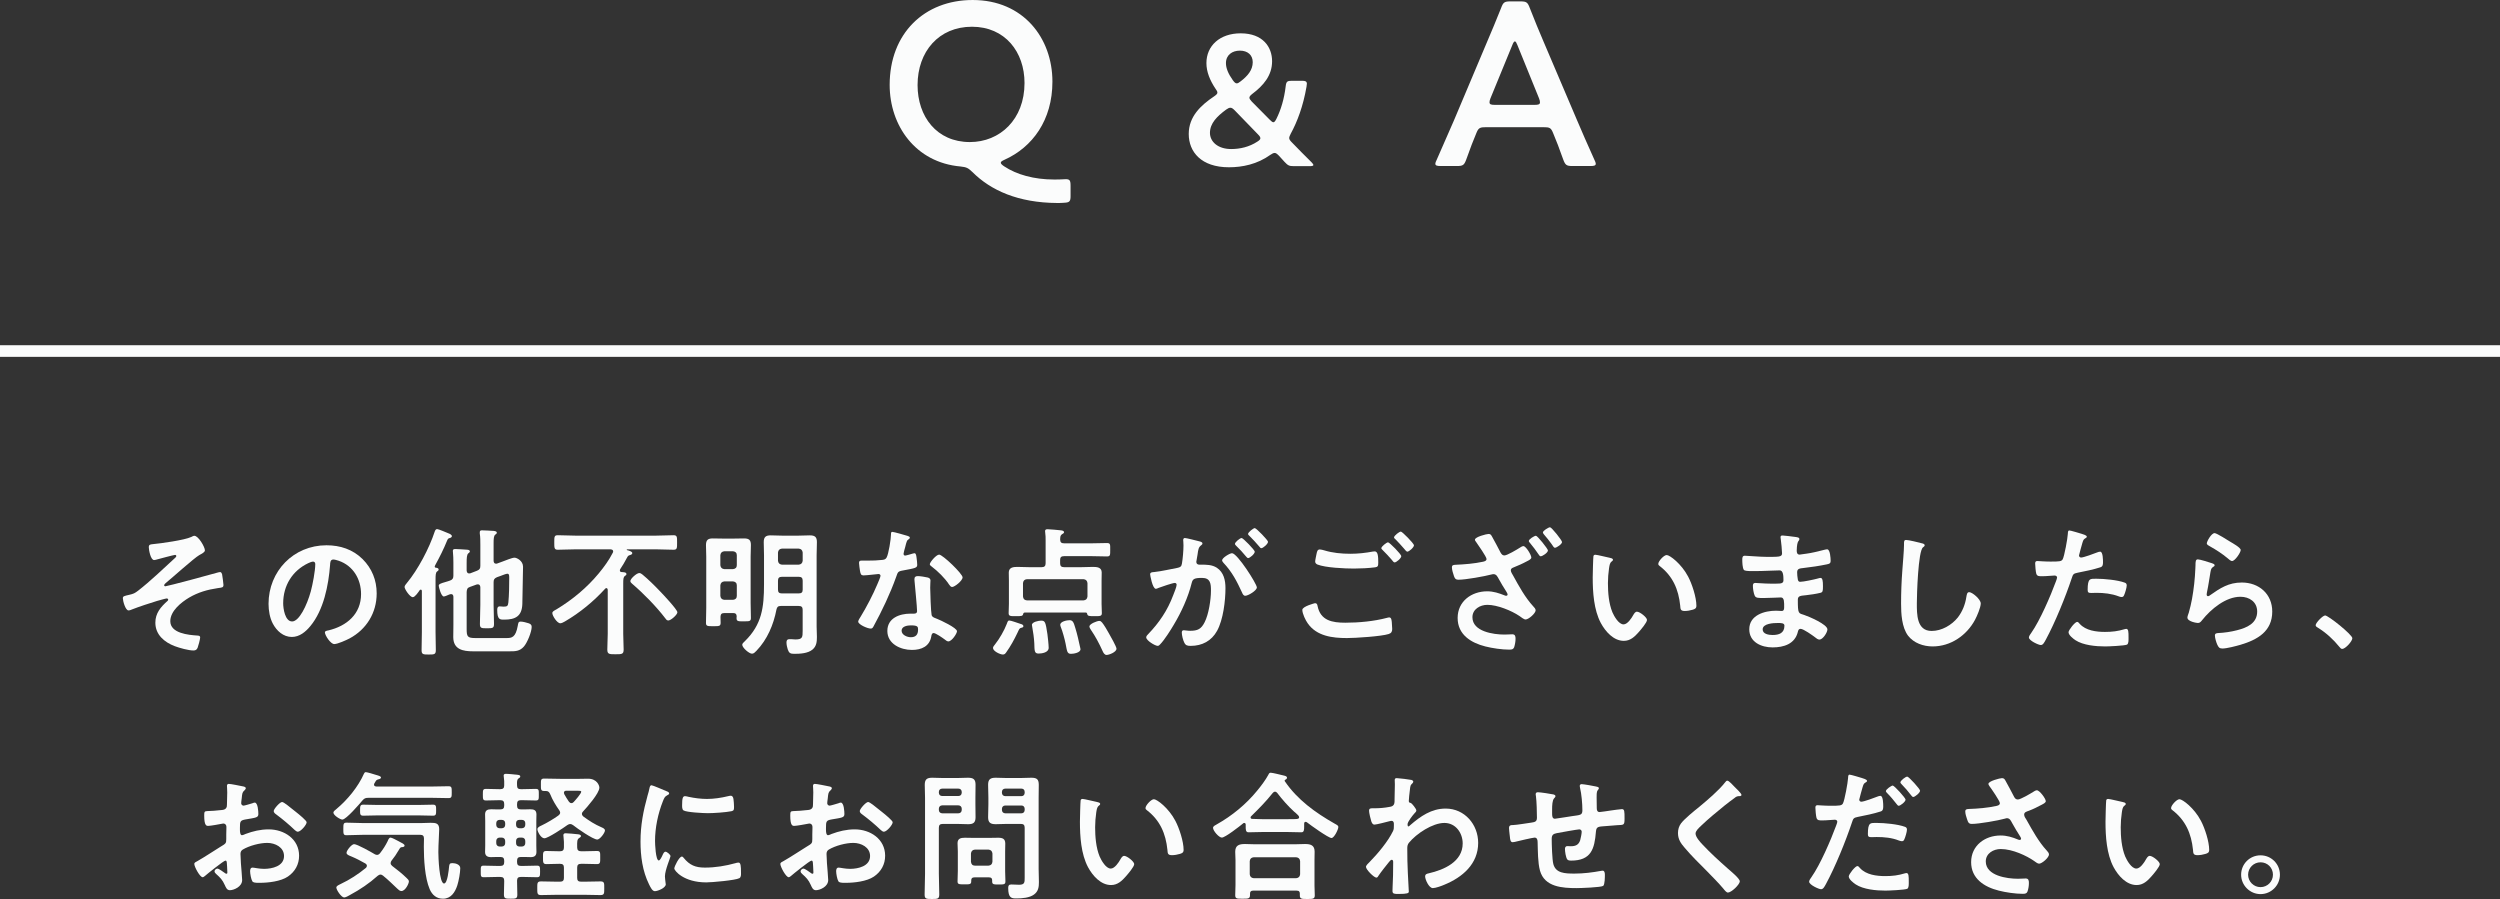 <?xml version="1.0" encoding="UTF-8"?><svg id="b" xmlns="http://www.w3.org/2000/svg" width="430" height="154.627" viewBox="0 0 430 154.627"><rect x="0" y="0" width="430" height="154.627" fill="#333333" stroke="none"/><defs><style>.d{fill:none;stroke:#fbfcfc;stroke-miterlimit:10;stroke-width:2px;}.e{fill:#fbfcfc;stroke-width:0px;}</style></defs><g id="c"><path class="e" d="m184.137,33.714c0,.919-.16,1.12-1.12,1.16-.399.04-.8.04-1.199.04-6.679-.04-11.398-2.16-14.558-5.319-.76-.72-1-.84-2.04-.959-7.759-.68-12.197-7.039-12.197-14.038,0-8.838,5.959-14.597,14.277-14.597,8.719,0,13.718,6.559,13.718,14.038,0,6.639-3.439,11.278-8.239,13.438-.439.2-.64.32-.64.52,0,.16.2.36.56.6,2.16,1.439,5.159,2.279,8.599,2.279.561,0,1.12,0,1.64-.04,1.04-.08,1.2.08,1.2,1.12v1.76Zm-26.315-19.077c0,5.399,3.279,9.798,8.998,9.798,5.159,0,9.398-3.879,9.398-10.158,0-5.359-3.359-9.678-9.038-9.678-5.719,0-9.358,4.279-9.358,10.038Z"/><path class="e" d="m222.542,28.579c-.832,0-1.024-.128-1.601-.736l-.96-1.056c-.319-.32-.512-.48-.735-.48-.192,0-.416.096-.736.32-2.271,1.632-4.831,2.144-7.136,2.144-4.768,0-6.911-2.656-6.911-5.728,0-3.008,2.08-4.928,4.352-6.463.384-.256.576-.448.576-.64s-.096-.384-.32-.672c-.96-1.44-1.567-2.912-1.567-4.416,0-2.976,2.304-5.12,5.888-5.12,3.84,0,5.407,2.368,5.407,4.8,0,2.464-1.504,4.192-3.424,5.632-.32.256-.479.448-.479.64,0,.16.128.352.384.64l3.136,3.167c.256.256.448.416.607.416.16,0,.32-.192.513-.576.768-1.536,1.344-3.424,1.6-5.6.096-.832.256-.96,1.088-.96h1.696c.607,0,.831.096.863.48,0,.128-.032.352-.063.544-.576,3.328-1.568,5.983-2.72,8.095-.16.32-.257.544-.257.736,0,.224.16.448.48.768,1.152,1.184,2.208,2.272,3.359,3.392.225.224.32.384.32.48,0,.128-.224.192-.608.192h-2.751Zm-10.911-10.047c-.225,0-.416.096-.736.32-1.568,1.152-2.784,2.368-2.784,4,0,1.504,1.344,2.784,3.648,2.784,1.504,0,3.104-.352,4.512-1.28.352-.224.512-.384.512-.576s-.128-.384-.384-.64l-4.032-4.16c-.32-.32-.512-.448-.735-.448Zm1.632-9.823c-1.312,0-2.4.736-2.4,2.144,0,.864.384,1.824,1.184,2.944.257.352.448.544.673.544.191,0,.384-.128.672-.352,1.216-.928,2.079-1.952,2.079-3.296,0-1.216-.863-1.984-2.207-1.984Z"/><path class="e" d="m255.636,21.876c-1.039,0-1.319.08-1.68.96-.56,1.32-1.079,2.68-1.76,4.599-.359.96-.56,1.12-1.6,1.12h-2.799c-.641,0-.92-.08-.92-.4,0-.16.08-.36.239-.68,1.24-2.799,2.12-4.799,2.96-6.759l5.719-13.558c.72-1.72,1.56-3.64,2.399-5.799.36-.959.561-1.12,1.601-1.12h1.72c1.039,0,1.239.16,1.6,1.12.84,2.16,1.64,4.08,2.359,5.759l5.759,13.518c.88,2.08,1.76,4.08,3,6.839.159.32.239.52.239.68,0,.32-.279.4-.92.4h-3.079c-1.04,0-1.24-.16-1.6-1.12-.68-1.919-1.2-3.279-1.76-4.599-.36-.88-.6-.96-1.68-.96h-9.799Zm.721-4.959c-.12.28-.16.52-.16.68,0,.36.279.44.92.44h6.839c.64,0,.92-.08.92-.44,0-.16-.04-.4-.16-.68l-3.72-9.158c-.16-.4-.28-.64-.439-.64-.12,0-.28.2-.44.64l-3.759,9.158Z"/><path class="e" d="m35.244,94.649c0,.336-.48.552-.984.84-.888.504-4.632,3.888-5.76,4.8-.097.096-.265.24-.265.384,0,.096.097.168.216.168.288,0,8.281-2.136,9.121-2.4.096-.024.192-.048.288-.048.192,0,.288.216.336.36.048.216.24,1.632.24,1.848,0,.456-.24.456-.96.552-1.801.264-3.385.72-4.944,1.632-1.368.816-3.24,2.304-3.24,4.057,0,2.088,3.12,2.376,4.656,2.472.24.024.479.024.479.336,0,.288-.312,1.464-.432,1.752-.144.336-.336.48-.72.48-.841,0-2.4-.432-3.217-.744-1.776-.672-3.336-1.968-3.336-4.033,0-1.656.936-2.712,2.088-3.744.072-.048.12-.144.12-.216,0-.168-.168-.216-.24-.216-.168,0-1.416.36-1.68.432-.984.288-3.288,1.056-4.249,1.44-.168.072-.456.192-.647.192-.552,0-.984-1.656-.984-2.112,0-.36.312-.384,1.104-.576.744-.168.936-.264,1.536-.72,2.016-1.56,4.488-3.912,6.384-5.664.072-.072.169-.168.169-.288s-.097-.192-.217-.192c-.191,0-2.688.672-3.048.768-.168.048-.384.12-.552.12-.601,0-.912-1.752-.912-2.208s.239-.48.672-.528c1.368-.12,5.473-.696,6.601-1.224.144-.072.408-.216.552-.216.72,0,1.824,1.944,1.824,2.496Z"/><path class="e" d="m62.364,96.162c1.608,1.608,2.425,3.625,2.425,5.905,0,3.336-1.753,6.192-4.681,7.752-.552.288-2.04.96-2.616.96-.624,0-1.608-1.488-1.608-2.016,0-.24.36-.288.601-.336,3.144-.744,5.616-2.808,5.616-6.241,0-2.568-1.344-4.872-3.841-5.736-.216-.072-.695-.216-.912-.216-.552,0-.552.528-.575.936-.265,3.504-1.104,7.776-3.408,10.537-.793.96-1.849,1.848-3.169,1.848-1.464,0-2.616-1.056-3.264-2.28-.528-.984-.744-2.28-.744-3.408,0-5.616,4.296-10.081,9.961-10.081,2.352,0,4.512.696,6.216,2.376Zm-9.337.696c-2.735,1.296-4.32,3.864-4.32,6.913,0,.888.312,3.12,1.536,3.12,1.2,0,2.545-2.736,3.217-5.185.312-1.152.768-3.528.768-4.68,0-.24-.12-.432-.384-.432-.192,0-.624.168-.816.264Z"/><path class="e" d="m75.443,97.962c0,.168-.12.216-.265.336-.239.168-.264.624-.264,1.368v9.073c0,1.032.048,2.04.048,3.072,0,.744-.239.768-1.224.768-.96,0-1.225-.024-1.225-.744,0-1.032.048-2.064.048-3.096v-7.104c0-.096-.048-.216-.191-.216-.072,0-.12.024-.168.072-.216.312-.816,1.224-1.2,1.224-.504,0-1.416-1.392-1.416-1.752,0-.24.24-.48.384-.672,1.92-2.304,3.864-6,4.801-8.857.071-.192.168-.432.407-.432.265,0,1.561.576,1.992.744.192.072.553.24.553.48,0,.168-.216.288-.36.312-.24.072-.312.096-.456.432-.6,1.488-1.272,2.809-2.016,4.177-.024.072-.12.216-.12.288,0,.144.096.216.239.216.168.024.433.072.433.312Zm4.824.192c.024.24.12.48.408.48.072,0,.12,0,.216-.024l1.128-.432c.48-.192.601-.384.601-.864v-3.552c0-.672,0-1.417-.097-1.992v-.24c0-.288.192-.312.408-.312.433,0,1.488.072,1.944.096.192.024.576.048.576.312,0,.168-.12.216-.264.336-.265.192-.288.744-.288,1.512v3c.023.264.12.48.407.48.072,0,.145,0,.192-.024l.984-.36c.479-.168,1.584-.648,2.016-.648.385,0,1.465.528,1.465,1.56,0,.24-.097,5.712-.12,6.408-.072,2.088-1.177,2.688-3.12,2.688-.721,0-1.2.024-1.2-1.68,0-.312.071-.6.432-.6.24,0,.456.048.672.048.648,0,.744-.144.816-.744.12-1.272.144-2.809.144-4.081v-.24c0-.312-.023-.6-.336-.6-.191,0-.864.264-1.104.36l-.672.24c-.456.216-.576.384-.576.888v3.889c0,1.08.071,2.184.071,3.264,0,.72-.239.744-1.224.744-.96,0-1.2-.024-1.2-.744,0-1.08.072-2.184.072-3.264v-3.072c-.024-.24-.12-.48-.408-.48-.072,0-.145.024-.216.024l-1.128.408c-.505.168-.553.384-.601.888v6.336c0,1.32.12,1.584,1.512,1.584h5.353c.889,0,1.561-.096,1.921-2.088.096-.456.071-.744.504-.744.384,0,1.008.168,1.368.288.336.12.527.264.527.624,0,.864-.768,2.736-1.344,3.384-.72.816-1.488.816-2.496.816h-6.24c-1.729,0-3.408-.312-3.408-2.448,0-.696.023-1.392.023-2.064v-4.849c0-.24-.096-.48-.384-.48-.145,0-.264.048-.384.096-.288.12-.696.312-.889.312-.456,0-.864-1.656-.864-1.848,0-.288.36-.408,1.104-.624.24-.072.528-.168.84-.264.456-.168.576-.408.576-.864v-2.232c0-.624-.023-1.224-.072-1.728,0-.096-.023-.216-.023-.288,0-.288.216-.312.456-.312.312,0,1.728.096,2.064.12.168.024.407.072.407.288,0,.144-.12.216-.264.336-.264.216-.288.816-.288,1.68v1.296Z"/><path class="e" d="m106.62,98.13c0,.192.144.264.312.264.217.024.816,0,.816.336,0,.168-.096.216-.288.36-.24.168-.264.576-.264,1.224v8.713c0,.912.071,1.8.071,2.688,0,.816-.312.816-1.416.816-1.032,0-1.392,0-1.392-.792,0-.912.072-1.8.072-2.712v-7.609c-.024-.096-.072-.264-.217-.264-.096,0-.144.024-.216.096-2.016,2.208-4.345,4.128-6.937,5.641-.216.12-.552.312-.792.312-.552,0-1.368-1.296-1.368-1.752,0-.288.336-.432.72-.648,2.736-1.656,5.232-3.72,7.273-6.192.911-1.104,1.752-2.256,2.399-3.528.048-.096.072-.144.072-.24,0-.264-.216-.336-.456-.36h-6.024c-1.008,0-2.017.072-3.048.072-.601,0-.601-.312-.601-1.248,0-1.008,0-1.249.624-1.249,1.008,0,2.017.072,3.024.072h13.85c1.008,0,2.016-.072,3.023-.072.624,0,.601.312.601,1.249s.023,1.248-.601,1.248c-1.008,0-2.016-.072-3.023-.072h-4.945c-.023,0-.096.024-.096.072,0,.024,0,.048.072.072.264.072.888.216.888.504,0,.192-.191.288-.384.336-.312.096-.36.144-.552.504-.336.672-.744,1.32-1.152,1.944-.024.072-.048.12-.048.216Zm8.328,8.593c-.264,0-.384-.192-.527-.384-1.488-1.968-3.793-4.32-5.688-5.928-.145-.144-.312-.264-.312-.48,0-.384,1.08-1.368,1.536-1.368.216,0,.384.144.552.264.937.768,2.112,1.92,2.953,2.809.479.48,3.048,3.216,3.048,3.672,0,.432-1.128,1.416-1.561,1.416Z"/><path class="e" d="m124.571,105.451c-.456,0-.624.168-.648.648,0,.336.024.672.024,1.008,0,.6-.24.6-1.272.6-.984,0-1.248,0-1.248-.576,0-.864.048-1.729.048-2.592v-8.809c0-.648-.048-1.296-.048-1.944,0-.864.288-1.176,1.152-1.176.552,0,1.104.024,1.656.024h2.088c.552,0,1.104-.024,1.656-.024.84,0,1.176.264,1.176,1.128,0,.672-.048,1.344-.048,1.992v7.969c0,.864.048,1.728.048,2.592,0,.6-.288.576-1.224.576-.864,0-1.248.048-1.248-.528,0-.12.023-.24.023-.36-.023-.384-.216-.528-.552-.528h-1.584Zm2.16-9.961c0-.408-.24-.624-.648-.672h-1.512c-.408.048-.624.264-.672.672v1.728c.048.408.264.624.672.672h1.512c.408-.048.648-.264.648-.672v-1.728Zm-.648,7.681c.408-.048.648-.264.648-.672v-1.824c0-.408-.24-.624-.648-.672h-1.512c-.408.048-.624.264-.672.672v1.824c.048.408.264.624.672.672h1.512Zm8.209,1.056c-.456,0-.648.168-.744.624-.504,2.616-1.584,5.16-3.433,7.081-.216.216-.456.504-.768.504-.504,0-1.681-1.032-1.681-1.536,0-.216.216-.384.456-.624,2.929-2.856,3.288-5.833,3.288-9.745v-5.017c0-.744-.048-1.488-.048-2.256,0-.888.336-1.176,1.2-1.176.648,0,1.296.048,1.92.048h2.904c.624,0,1.272-.048,1.896-.048.864,0,1.225.264,1.225,1.152,0,.768-.049,1.536-.049,2.28v12.265c0,.6.049,1.2.049,1.776,0,.84-.072,1.584-.744,2.16-.792.672-2.137.744-3.145.744-.672,0-.912-.12-1.128-.768-.12-.336-.216-.84-.216-1.2,0-.336.119-.552.479-.552h.312c.239.024.504.048.744.048,1.224,0,1.248-.384,1.248-1.488v-3.6c0-.48-.192-.672-.673-.672h-3.096Zm3.096-7.105c.408-.048.624-.264.673-.672v-1.416c-.049-.408-.265-.624-.673-.672h-2.904c-.407.048-.624.264-.672.672v1.416c.048.408.265.624.672.672h2.904Zm-2.904,2.088c-.479,0-.672.216-.672.672v1.512c0,.48.192.672.648.672h2.928c.48,0,.673-.192.673-.648v-1.536c0-.456-.192-.672-.673-.672h-2.904Z"/><path class="e" d="m156.107,92.177c.12.048.385.12.385.288s-.168.264-.385.432c-.191.168-.359,1.008-.432,1.272-.072.192-.264.96-.264,1.08,0,.168.096.312.264.312s1.152-.288,1.368-.36c.072-.024.168-.048.24-.048.288,0,.312.432.359.72.048.336.12.936.12,1.272,0,.528-.288.576-2.496.984-.864.144-.84.312-1.128,1.104-1.057,2.952-2.424,5.809-3.912,8.545-.145.24-.217.336-.48.336-.528,0-2.136-.696-2.136-1.2,0-.216.312-.672.432-.864.984-1.608,2.137-3.816,2.856-5.545.12-.264.552-1.272.552-1.464,0-.144-.12-.312-.336-.312-.192,0-2.04.24-2.592.24-.408,0-.504-.216-.601-.768-.048-.288-.168-1.152-.168-1.392,0-.312.168-.384.433-.384h1.104c.816,0,1.656-.024,2.473-.12.312-.048.527-.072.72-.384.36-.6.769-3.265.769-4.033,0-.168,0-.408.216-.408.264,0,2.256.576,2.64.696Zm3.457,7.153c.264.072.479.216.479.504,0,.048-.048.768-.048,1.272,0,.696.12,4.152.24,4.657.072.36.384.456.744.6.071.024.168.072.239.096.553.216,3.385,1.536,3.385,2.112,0,.384-.888,1.752-1.488,1.752-.24,0-.456-.216-.624-.336-.36-.264-1.536-1.104-1.92-1.104-.264,0-.36.336-.384.552-.288,1.752-1.704,2.352-3.337,2.352-1.944,0-4.224-1.032-4.224-3.264,0-2.208,2.088-2.977,3.983-2.977h.625c.287,0,.504-.12.504-.408,0-.768-.36-4.249-.433-5.185,0-.12-.023-.216-.023-.336,0-.384.216-.528.576-.528.456,0,1.271.144,1.704.24Zm-4.489,9.145c0,.744.961,1.128,1.585,1.128.863,0,1.248-.456,1.248-1.296,0-.48-.024-.744-1.225-.744-.576,0-1.608.144-1.608.912Zm10.489-9.168c0,.576-1.368,1.656-1.8,1.656-.24,0-.408-.264-.528-.432-.744-1.128-1.92-2.28-3-3.097-.097-.072-.312-.216-.312-.384,0-.336,1.104-1.656,1.608-1.656.6,0,4.032,3.289,4.032,3.913Z"/><path class="e" d="m175.619,107.995c-.264.048-.336.24-.624.864-.552,1.152-1.176,2.304-1.92,3.336-.144.216-.288.384-.576.384-.479,0-1.704-.576-1.704-1.128,0-.192.192-.432.336-.6.769-.96,1.584-2.376,2.04-3.552.12-.336.192-.576.408-.576.312,0,1.608.48,1.992.6.192.048.456.144.456.384,0,.216-.24.24-.408.288Zm7.393-14.545h4.825c.863,0,1.704-.048,2.567-.048.601,0,.553.288.553,1.152,0,.888.023,1.152-.553,1.152-.863,0-1.704-.048-2.567-.048h-4.825c-.479,0-.672.192-.672.648v.576c0,.456.192.672.672.672h2.977c.672,0,1.344-.048,2.017-.048s1.487.072,1.487.96c0,.456-.023.936-.023,1.392v4.008c0,.216.048,1.584.048,1.608,0,.528-.36.504-1.272.504-.888,0-1.176,0-1.248-.384-.048-.168-.096-.24-.264-.24h-10.465c-.192.024-.24.096-.288.264-.072.36-.336.36-1.248.36-.888,0-1.248.024-1.248-.504,0-.048.048-1.344.048-1.608v-4.008c0-.456-.024-.912-.024-1.368,0-.912.793-.984,1.488-.984.672,0,1.345.048,2.017.048h2.16c.479,0,.672-.216.672-.672v-3.889c0-.48,0-.96-.072-1.416-.023-.072-.023-.144-.023-.216,0-.288.191-.336.432-.336.312,0,1.92.144,2.305.192.191.024.527.072.527.336,0,.144-.191.24-.359.336-.312.216-.288.504-.312.936.024.456.216.624.672.624Zm3.36,9.817c.408-.048.624-.24.673-.672v-2.304c-.049-.408-.265-.624-.673-.672h-9.744c-.433.048-.624.264-.673.672v2.304c.049.432.24.624.673.672h9.744Zm-7.752,9.145c-.744,0-.673-.552-.721-1.776-.048-.888-.191-1.944-.359-2.832-.024-.072-.049-.216-.049-.312,0-.528,1.177-.744,1.585-.744.695,0,.768.264,1.08,2.328.071.552.216,1.824.216,2.352,0,.792-1.128.984-1.752.984Zm5.592.048c-.695,0-.672-.48-.936-1.776-.145-.744-.528-2.136-.816-2.833-.048-.12-.096-.264-.096-.384,0-.576,1.152-.792,1.584-.792.576,0,.72.36,1.008,1.344.336,1.08.576,2.185.816,3.289.023.12.072.264.072.36,0,.6-1.177.792-1.633.792Zm6.121.192c-.36,0-.576-.408-.696-.696-.576-1.272-1.225-2.496-2.017-3.648-.096-.144-.239-.384-.239-.552,0-.456,1.319-.96,1.704-.96.216,0,.359.144.479.288.312.36.937,1.416,1.177,1.872.239.408,1.296,2.28,1.296,2.616,0,.6-1.296,1.08-1.704,1.08Z"/><path class="e" d="m206.195,93.089c.192.048.624.12.624.384,0,.144-.096.216-.216.312-.456.336-.504.72-.624,1.584-.048.264-.096.6-.168.984-.024.096-.048.192-.048.288,0,.336.24.48.528.48h.288c.96,0,1.872,0,2.712.528,1.2.792,1.488,2.16,1.488,3.504,0,2.184-.385,5.424-1.44,7.344-.96,1.752-2.592,2.592-4.536,2.592-.528,0-.864-.048-1.104-.552-.216-.408-.432-1.272-.432-1.729,0-.216.072-.408.336-.408.24,0,.6.096,1.08.096,1.32,0,1.92-.288,2.521-1.488.695-1.368,1.08-3.864,1.08-5.425,0-1.176-.072-2.184-1.536-2.184-1.345,0-1.608.192-1.776.864-.601,2.448-1.776,5.016-3.072,7.177-.528.912-1.656,2.688-2.376,3.408-.097.12-.24.24-.408.24-.433,0-1.969-.912-1.969-1.464,0-.216.192-.408.336-.552,1.896-1.968,3.337-4.104,4.297-6.672.168-.432.6-1.464.6-1.824,0-.216-.168-.312-.312-.312-.36,0-2.328.672-2.761.84-.144.048-.336.168-.504.168-.576,0-.983-2.352-.983-2.496,0-.36.407-.36.695-.384,1.345-.144,2.688-.48,4.009-.72.479-.096.696-.24.768-.744.145-.84.265-2.232.265-3.096,0-.384-.048-.888-.048-.936,0-.192.071-.36.288-.36.239,0,2.04.456,2.399.552Zm9.985,7.945c0,.552-1.513,1.44-1.992,1.44-.312,0-.456-.312-.552-.552-.912-1.968-1.705-3.528-3.217-5.137-.096-.12-.216-.264-.216-.408,0-.432,1.32-1.224,1.704-1.224.912,0,4.272,5.28,4.272,5.88Zm-.36-6.145c0,.384-.84,1.104-1.152,1.104-.119,0-.239-.168-.336-.264-.527-.648-1.104-1.272-1.704-1.848-.096-.096-.216-.216-.216-.336,0-.288.864-1.008,1.152-1.008.24,0,2.256,2.064,2.256,2.352Zm2.28-1.704c0,.384-.864,1.104-1.152,1.104-.144,0-.216-.12-.336-.264-.552-.648-1.104-1.248-1.704-1.848-.096-.072-.24-.216-.24-.336,0-.288.912-1.008,1.152-1.008.265,0,2.28,2.088,2.28,2.353Z"/><path class="e" d="m226.187,103.746c.312,0,.384.216.432.48.504,2.52,2.521,2.88,4.776,2.88,2.305,0,4.921-.24,7.177-.84.096-.024.265-.072.36-.072.408,0,.408.48.456.792.023.24.072.96.072,1.2,0,.432-.145.72-.601.864-1.248.408-5.761.696-7.2.696-2.496,0-5.185-.336-6.721-2.521-.384-.528-.937-1.68-.937-2.328,0-.6,2.16-1.152,2.185-1.152Zm1.536-9.097c1.464.456,3.024.6,4.561.6,1.296,0,2.592-.144,3.864-.384.096-.024.216-.024.312-.024.553,0,.601.888.601,1.92,0,.6-.072.744-.528.816-1.056.144-2.568.216-3.648.216-1.56,0-4.896-.144-6.288-.696-.217-.096-.385-.264-.385-.504,0-.264.168-.96.217-1.248.096-.432.144-.84.576-.84.216,0,.527.096.72.144Zm13.297,1.008c0,.36-.84,1.08-1.152,1.08-.144,0-.288-.192-.575-.552-.456-.528-.961-1.056-1.465-1.56-.071-.072-.24-.216-.24-.336,0-.288.912-1.008,1.152-1.008.265,0,2.28,2.064,2.28,2.376Zm2.185-1.872c0,.36-.84,1.104-1.152,1.104-.144,0-.36-.288-.624-.6-.456-.552-.937-1.032-1.416-1.536-.096-.072-.24-.216-.24-.312,0-.312.912-1.008,1.176-1.008.24,0,2.257,2.064,2.257,2.353Z"/><path class="e" d="m256.619,92.273c.505.912,1.009,1.848,1.488,2.784.168.264.312.48.648.48.479,0,2.184-1.032,2.64-1.32.145-.096.433-.288.624-.288.456,0,1.368,1.536,1.368,1.968,0,.264-.432.48-.672.6-1.08.576-1.368.672-2.448,1.128-.24.096-.408.216-.408.48s.265.672.408.912c.984,1.8,2.064,3.768,3.457,5.28.168.168.407.432.407.672,0,.528-1.224,1.584-1.728,1.584-.288,0-.792-.408-1.057-.6-1.392-.936-3.816-1.92-5.521-1.92-1.248,0-2.568.744-2.568,2.136,0,2.472,3.648,2.977,5.497,2.977.552,0,1.032-.048,1.344-.048.504,0,.576.336.576.768,0,.456-.096,1.008-.24,1.464-.144.312-.312.408-.84.408-1.248,0-2.904-.24-4.128-.552-2.473-.624-4.753-2.04-4.753-4.896s2.376-4.584,5.089-4.584c1.08,0,1.992.312,2.976.696.097.048.168.072.265.072.144,0,.264-.072.264-.216,0-.168-.191-.432-.264-.576-.456-.696-.864-1.392-1.248-2.088-.216-.384-.408-.84-.912-.84-.12,0-.192.024-.312.048-1.271.336-4.464.912-5.712.912-.48,0-.601-.168-.769-.6-.144-.408-.36-1.104-.36-1.512s.24-.432.576-.456c1.608-.072,3.217-.192,4.776-.528.288-.072.601-.144.601-.48,0-.36-1.513-2.52-1.801-2.928-.096-.12-.191-.24-.191-.384,0-.48,2.016-.984,2.328-.984.36,0,.432.144.6.432Zm9.625,2.4c0,.384-.936,1.008-1.248,1.008-.144,0-.24-.144-.336-.288-.456-.696-.984-1.368-1.512-2.016-.097-.096-.192-.216-.192-.336,0-.288.937-.888,1.225-.888.264,0,2.063,2.256,2.063,2.52Zm2.425-1.44c0,.36-.937.984-1.225.984-.168,0-.288-.216-.576-.648-.408-.576-.84-1.104-1.296-1.632-.072-.096-.192-.24-.192-.36,0-.288.961-.888,1.225-.888s2.064,2.232,2.064,2.544Z"/><path class="e" d="m276.899,95.946c.192.048.528.096.528.336,0,.144-.097.192-.24.312-.336.264-.36.744-.433,1.152-.119.84-.191,1.68-.191,2.544,0,1.608.144,3.504.768,5.017.288.672,1.08,2.088,1.921,2.088.672,0,1.367-1.056,1.655-1.584.145-.24.337-.6.648-.6.504,0,1.729.984,1.729,1.416,0,.456-1.08,1.704-1.416,2.088-.696.792-1.44,1.512-2.568,1.512-1.776,0-3.169-1.608-3.961-3.072-1.2-2.256-1.392-5.281-1.392-7.825,0-.384.072-3.433.12-3.648.023-.192.168-.264.336-.264.312,0,2.088.456,2.496.528Zm9.769-.48c.528,0,2.544,1.512,3.696,3.72.672,1.272,1.416,3.552,1.416,4.992,0,.456-.239.576-.647.696-.385.12-.937.216-1.345.216-.768,0-.744-.336-.792-.912-.288-2.808-1.271-5.088-3.552-6.84-.145-.096-.217-.192-.217-.36,0-.456.961-1.512,1.44-1.512Z"/><path class="e" d="m308.532,92.321c.624.072.96.12.96.384,0,.456-.408.048-.456,1.992,0,.336.072.696.504.696.096,0,1.032-.144,1.2-.168.769-.096,1.872-.36,2.616-.552.216-.048.696-.192.912-.192.528,0,.6,1.56.6,1.968,0,.48-.216.528-.672.624-1.248.264-2.736.48-4.008.624-.504.072-1.08.048-1.08.72,0,.288.048.96.12,1.272.048.144.096.384.384.384.576,0,2.472-.408,3.072-.576.144-.048.312-.096.456-.096.336,0,.408.528.408,1.44,0,.792-.024,1.032-.456,1.128-.648.168-1.801.336-2.473.408-.912.096-1.392.096-1.392.768,0,2.496.096,2.304,1.128,2.64.792.264,3.96,1.608,3.96,2.472,0,.528-.792,1.752-1.368,1.752-.264,0-.552-.216-.744-.384-.432-.336-2.016-1.464-2.496-1.464-.384,0-.432.36-.479.528-.505,2.064-2.4,2.664-4.345,2.664-1.92,0-4.009-.888-4.009-3.12,0-2.424,2.616-3.192,4.608-3.192.288,0,.841.048.984.048.408,0,.408-.432.408-.672,0-.768.048-1.656-.552-1.656-.505,0-1.849.096-2.881.096-.983,0-1.439.024-1.632-.408-.192-.408-.312-1.224-.312-1.68,0-.288.072-.504.408-.504.288,0,1.633.12,2.545.12h1.08c.888,0,1.224-.072,1.224-.6,0-.696-.024-1.68-.648-1.68-.84,0-2.76.12-4.056.12h-.721c-.647,0-1.248-.024-1.392-.216-.24-.36-.265-1.32-.265-1.752,0-.336.024-.672.433-.672.504,0,2.521.192,3.696.192,2.112,0,2.712.048,2.712-.6,0-.384-.144-1.992-.216-2.4-.024-.12-.048-.264-.048-.384,0-.24.144-.288.36-.288.359,0,1.487.168,1.92.216Zm-5.353,15.938c0,.816,1.08.96,1.704.96,1.104,0,2.04-.312,2.04-1.608,0-.456-.576-.456-1.128-.456-.744,0-2.616.072-2.616,1.104Z"/><path class="e" d="m330.563,93.449c.168.024.48.12.48.336,0,.168-.145.24-.288.36-.841.624-1.057,8.233-1.057,9.601,0,1.873-.048,4.777,2.544,4.777,1.729,0,3.457-1.008,4.513-2.329.792-1.032,1.272-2.256,1.464-3.552.072-.384.12-.792.48-.792.528,0,1.992,1.224,1.992,1.944,0,.672-.648,2.184-.984,2.808-1.439,2.688-4.176,4.584-7.296,4.584-1.585,0-3.241-.576-4.225-1.848-1.08-1.44-1.2-3.769-1.2-5.521,0-1.896.072-3.792.216-5.688.072-1.104.288-3.408.288-4.393v-.264c0-.36.024-.6.36-.6.408,0,2.231.432,2.712.576Z"/><path class="e" d="m358.044,91.817c.216.072.888.24.888.504,0,.12-.144.192-.216.24-.36.216-.384.312-.552.84-.072.264-.576,2.016-.576,2.136,0,.216.168.36.36.36.432,0,2.304-.696,2.784-.888.168-.072.336-.12.504-.12.479,0,.479,1.464.479,1.824,0,.408-.048.744-.456.864-1.176.384-2.712.696-3.936.936-.696.144-.769.264-.984.937-1.08,3.24-2.856,7.608-4.465,10.584-.312.576-.504.912-.863.912-.385,0-2.041-.768-2.041-1.296,0-.24.265-.6.408-.792,1.513-2.16,3.312-6.336,4.249-8.881.048-.144.191-.504.191-.624,0-.24-.191-.36-.432-.36-.336,0-1.393.12-2.137.12-.479,0-.863.024-1.008-.432-.096-.312-.192-1.393-.192-1.752,0-.264.072-.432.36-.432.216,0,1.225.096,2.256.096,1.536,0,1.896-.024,2.112-.384.288-.48.864-3.672.889-4.368.023-.36.023-.6.264-.6.216,0,1.8.48,2.112.576Zm-.336,15.481c1.056,1.176,2.88,1.392,4.344,1.392,1.249,0,2.232-.12,3.409-.48.071-.024.168-.048.239-.048.408,0,.408.552.408,1.512,0,.48.024,1.032-.264,1.2-.433.192-3.145.312-3.744.312-1.585,0-3.793-.192-5.137-1.08-.384-.264-1.176-.864-1.176-1.368,0-.36,1.104-1.776,1.487-1.776.168,0,.337.216.433.336Zm2.928-7.753c1.272,0,3.625.216,4.825.672.216.072.336.216.336.48,0,.36-.288,1.344-.456,1.68-.097.216-.192.312-.433.312-.168,0-.336-.048-.504-.12-1.2-.456-2.521-.6-3.816-.6-.312,0-.6.024-.912.024-.479,0-.6-.12-.6-.528,0-2.064.432-1.92,1.56-1.92Z"/><path class="e" d="m380.483,96.882c.168.072.432.144.432.336,0,.144-.12.216-.216.264-.384.24-.408.456-.504.936-.192,1.104-.336,2.232-.576,3.336-.023.144-.072.36-.072.504s.072.288.24.288c.12,0,.216-.072.312-.144,1.775-1.248,3.216-2.208,5.496-2.208,2.952,0,5.232,1.968,5.232,4.993,0,3.408-2.544,4.848-5.448,5.712-.744.216-2.376.648-3.12.648-.528,0-.672-.216-.889-.672-.168-.36-.407-1.152-.407-1.56,0-.384.287-.408.6-.432,1.032-.048,2.185-.216,3.192-.48,1.704-.432,3.48-1.176,3.48-3.216,0-1.656-1.345-2.544-2.881-2.544-2.52,0-5.064,2.112-6.576,4.008-.192.24-.384.504-.72.504-.217,0-1.824-.24-1.824-.936,0-.24.168-.6.239-.84.217-.768.408-1.56.553-2.352.312-1.728.504-3.48.576-5.232,0-.192.023-.36.023-.528,0-.696.024-1.056.408-1.056.36,0,2.04.528,2.448.672Zm.432-5.185c.36,0,2.305,1.248,2.736,1.512.36.216,1.752.984,1.752,1.392,0,.432-.983,1.896-1.487,1.896-.265,0-.576-.336-.769-.48-.912-.768-1.992-1.464-3.024-2.04-.24-.144-.552-.264-.552-.528,0-.312.768-1.752,1.344-1.752Z"/><path class="e" d="m399.922,105.858c.552,0,4.681,3.312,4.681,3.913,0,.528-1.2,1.848-1.752,1.848-.192,0-.36-.216-.48-.36-1.032-1.272-2.256-2.4-3.648-3.264-.168-.096-.432-.24-.432-.456,0-.408,1.224-1.68,1.632-1.68Z"/><path class="e" d="m38.771,148.026c-.288,0-3.145,2.304-3.553,2.665-.096.072-.239.192-.359.192-.48,0-1.44-1.8-1.44-2.28,0-.264.264-.336.552-.504,1.345-.768,2.616-1.632,3.937-2.448.912-.552,1.008-.576,1.008-1.32v-.816c0-.36.024-.72.024-1.08v-.24c0-.312-.216-.552-.528-.552-.048,0-.096.024-.144.024-.456.096-2.088.384-2.448.384-.312,0-.696-.024-.696-1.776,0-.648.048-.744.504-.768.744-.024,1.584-.072,2.328-.168.312-.024.673-.048.889-.288.191-.216.191-.456.191-.72.024-.672.049-1.344.049-2.016,0-.48-.049-1.032-.049-1.128,0-.192.072-.36.312-.36.36,0,1.968.336,2.448.432.144.024.479.096.479.312,0,.144-.144.288-.239.384-.36.288-.385.576-.456,1.32-.024.144-.048.336-.072.552,0,.096-.024.24-.024.336,0,.216.192.408.408.408.168,0,1.272-.336,1.513-.408.119-.048.288-.12.407-.12.553,0,.624,1.56.624,1.968,0,.624-.407.624-2.231.936-.889.168-.937.336-.937,1.44v.336c0,.408.048.936.36.936.12,0,.456-.144.6-.216,1.272-.48,2.593-.792,3.984-.792,2.664,0,5.232,1.656,5.232,4.537,0,1.488-.695,2.736-1.92,3.576-1.224.84-3.384,1.08-4.824,1.08h-.288c-.384,0-.889-.024-1.008-.264-.217-.336-.385-1.32-.385-1.728,0-.312.072-.624.433-.624.288,0,1.08.216,1.968.216,1.393,0,3.433-.456,3.433-2.208,0-1.512-1.536-2.256-2.881-2.256-1.296,0-3.096.48-4.224,1.152-.265.168-.385.408-.385.744,0,.288.049,1.248.072,1.584.048.504.216,2.665.216,2.904,0,1.176-1.464,1.752-2.111,1.752-.528,0-.696-.504-.889-.912-.384-.864-.768-1.249-1.464-1.873-.12-.12-.288-.264-.288-.456,0-.264.288-.48.528-.48.168,0,1.008.576,1.224.744.072.072.192.144.288.144.145,0,.168-.096.168-.192,0-.024-.048-1.008-.048-1.056,0-.12-.024-.24-.024-.336-.023-.432-.023-.672-.264-.672Zm12.121-8.376c.648.504,1.848,1.512,1.848,1.776,0,.456-1.031,1.632-1.512,1.632-.192,0-.384-.168-.528-.288-1.008-.96-2.063-1.848-3.192-2.688-.168-.12-.432-.312-.432-.576,0-.36,1.056-1.56,1.44-1.56.288,0,1.271.816,1.8,1.248.192.144.384.312.576.456Z"/><path class="e" d="m63.347,137.226c-.504,0-.696.096-1.032.48-.479.576-2.784,3.264-3.433,3.264-.336,0-1.536-.72-1.536-1.2,0-.24.337-.456.553-.648,1.872-1.56,3.72-3.816,4.704-6.048.072-.144.145-.264.312-.264.239,0,1.416.36,1.704.456.504.144.912.24.912.48,0,.168-.265.264-.408.288-.36.096-.433.192-.576.456-.048.072-.096.144-.145.24-.048.096-.071.144-.071.24,0,.24.216.288.384.312h9.673c.912,0,1.824-.048,2.736-.048.576,0,.576.216.576,1.032,0,.792,0,1.008-.576,1.008-.912,0-1.824-.048-2.736-.048h-11.041Zm3.84,11.233c0,.216.12.336.265.48.864.648,1.704,1.32,2.472,2.064.168.168.408.36.408.6,0,.36-.6,1.656-1.296,1.656-.288,0-.504-.24-.696-.408-.815-.768-1.584-1.536-2.448-2.232-.144-.096-.264-.192-.456-.192-.191,0-.336.12-.479.216-1.44,1.296-3.049,2.376-4.753,3.289-.24.144-.744.432-1.008.432-.48,0-1.344-1.296-1.344-1.704,0-.24.288-.384.575-.528.072-.024.12-.072.192-.096,1.536-.72,3-1.68,4.32-2.76.096-.096.168-.216.168-.36,0-.192-.12-.288-.24-.384-.96-.528-1.464-.816-2.496-1.249-.288-.12-.768-.264-.768-.6,0-.408.888-1.488,1.296-1.488.552,0,2.952,1.368,3.553,1.728.144.072.239.12.407.12.217,0,.385-.144.505-.288.504-.648.96-1.344,1.319-2.088.072-.192.24-.6.48-.6.216,0,.96.384,1.392.624.12.072.217.12.265.144.24.12.768.36.768.6,0,.192-.191.24-.336.264-.384.024-.384.048-.672.528-.384.672-.768,1.224-1.248,1.824-.072.12-.145.24-.145.408Zm-4.656-4.873c-.983,0-1.968.072-2.952.072-.527,0-.527-.264-.527-1.08,0-.864.023-1.08.552-1.08.984,0,1.944.072,2.928.072h9.841c.576,0,1.152-.048,1.704-.048.889,0,1.465.072,1.465,1.104,0,.744-.145,2.521-.145,3.96,0,.744.145,5.376.984,5.376.6,0,.816-2.448.864-2.928.048-.432.12-.576.576-.576.527,0,1.344.24,1.344.864,0,.768-.264,2.208-.504,2.952-.384,1.176-1.08,2.304-2.473,2.304-1.104,0-1.848-.648-2.28-1.632-.84-1.968-1.008-5.16-1.008-7.296,0-.48,0-.96.024-1.416,0-.456-.192-.648-.648-.648h-9.745Zm2.305-3.336c-.792,0-1.584.048-2.376.048-.553,0-.528-.336-.528-.936,0-.648,0-.96.528-.96.792,0,1.584.048,2.376.048h7.272c.792,0,1.584-.048,2.376-.048.553,0,.528.312.528.96,0,.672,0,.936-.528.936-.792,0-1.584-.048-2.376-.048h-7.272Z"/><path class="e" d="m84.443,147.426c-.624,0-1.009-.24-1.009-.888,0-.36.024-.72.024-1.104v-4.248c0-.408-.024-.768-.024-1.104,0-.696.408-.888,1.057-.888.528,0,1.056.048,1.56.024.48,0,.673-.192.673-.672v-.24c0-.48-.192-.672-.673-.672h-.216c-.744,0-1.488.048-2.232.048-.552,0-.552-.24-.552-1.008s0-.984.552-.984c.744,0,1.488.048,2.232.048h.216c.48,0,.673-.192.673-.648.023-.48,0-1.008-.072-1.464-.024-.072-.024-.144-.024-.216,0-.264.192-.312.408-.312.264,0,.769.048,1.057.072.168.024.312.024.455.048.601.048.937.072.937.336,0,.168-.144.24-.288.336-.288.216-.288.528-.264,1.2,0,.48.191.648.647.648h.336c.744,0,1.488-.048,2.232-.048.553,0,.528.24.528.984,0,.768.024,1.008-.528,1.008-.744,0-1.488-.048-2.232-.048h-.336c-.456,0-.647.192-.647.672v.24c0,.48.191.672.672.672.528.024,1.056-.024,1.584-.024.648,0,1.08.144,1.08.888,0,.36-.023.72-.023,1.104v4.248c0,.36.023.72.023,1.104,0,.648-.36.888-.984.888-.575,0-1.128-.048-1.704-.024-.456,0-.647.192-.647.672v.192c0,.48.191.672.647.672h.504c.744,0,1.513-.048,2.28-.048.528,0,.528.24.528.984,0,.768,0,1.008-.528,1.008-.768,0-1.536-.048-2.28-.048h-.504c-.456,0-.624.168-.647.624.023.576.048,1.848.048,2.424,0,.672-.264.696-1.128.696-.937,0-1.177-.024-1.177-.744,0-.768.049-1.56.049-2.328,0-.48-.192-.672-.673-.672h-.552c-.768,0-1.536.048-2.304.048-.528,0-.505-.24-.505-1.008s-.023-.984.505-.984c.768,0,1.536.048,2.304.048h.552c.48,0,.673-.192.673-.672v-.192c0-.48-.192-.672-.648-.672-.552-.024-1.104.024-1.632.024Zm1.487-6.408c-.336,0-.575.216-.575.552v.312c0,.336.239.576.575.576h.385c.336,0,.576-.24.576-.576v-.312c0-.336-.24-.552-.576-.552h-.385Zm-.575,4.008c0,.336.239.576.575.576h.385c.336,0,.576-.24.576-.576v-.384c0-.336-.24-.576-.576-.576h-.385c-.336,0-.575.24-.575.576v.384Zm4.992-3.457c0-.336-.24-.552-.576-.552h-.432c-.36,0-.576.216-.576.552v.312c0,.336.216.576.576.576h.432c.336,0,.576-.24.576-.576v-.312Zm-.576,4.033c.336,0,.576-.24.576-.576v-.384c0-.336-.24-.576-.576-.576h-.432c-.36,0-.576.24-.576.576v.384c0,.336.216.576.576.576h.432Zm6.36,2.976c-.744,0-1.656.048-2.16.048-.6,0-.576-.36-.576-1.152s-.023-1.104.576-1.104c.624,0,1.416.048,2.16.048h.192c.479,0,.672-.216.672-.672.024-.624,0-1.248-.072-1.848-.023-.072-.023-.168-.023-.24,0-.264.168-.336.408-.336.336,0,1.655.12,2.04.168.191.024.576.048.576.312,0,.168-.145.216-.337.36-.312.216-.336.528-.312,1.608,0,.456.24.648.672.648h.552c.769,0,1.536-.048,2.185-.048.6,0,.552.312.552,1.104s.048,1.152-.552,1.152c-.528,0-1.416-.048-2.185-.048h-.552c-.479,0-.672.192-.672.648v1.776c0,.456.192.648.672.648h.648c.912,0,1.8-.048,2.688-.048.696,0,.648.336.648,1.176,0,.888.024,1.176-.672,1.176-.889,0-1.776-.048-2.664-.048h-4.873c-.888,0-1.775.048-2.664.048-.672,0-.647-.312-.647-1.176s-.024-1.176.647-1.176c.889,0,1.776.048,2.664.048h.601c.479,0,.672-.192.672-.648v-1.776c0-.456-.192-.648-.672-.648h-.192Zm1.944-6.841c-.192,0-.312.072-.48.168-.624.456-3.336,2.28-3.96,2.28-.6,0-1.2-1.152-1.2-1.56,0-.36.48-.528.769-.672.815-.384,2.112-1.152,2.832-1.68.168-.144.312-.264.312-.504,0-.144-.071-.264-.144-.384-.601-.84-1.176-1.8-1.561-2.76-.168-.384-.336-.576-.768-.576h-.288c-.576,0-.552-.288-.552-1.08,0-.816-.024-1.056.575-1.056.937,0,1.873.048,2.809.048h3.192c.504,0,1.032-.024,1.536-.024,1.536,0,1.944,1.176,1.944,1.536,0,.96-2.112,3.36-2.809,4.104-.12.12-.191.24-.191.408,0,.192.096.312.216.432,1.08.792,1.968,1.368,3.192,1.896.216.096.552.24.552.528,0,.408-.864,1.56-1.32,1.56-.72,0-3.504-1.944-4.152-2.472-.144-.096-.312-.192-.504-.192Zm.216-3.6c.168,0,.288-.096.384-.192.265-.288,1.297-1.44,1.297-1.776,0-.144-.265-.168-.648-.168h-1.896c-.071,0-.432,0-.432.36,0,.072.024.144.048.216.24.456.528.888.816,1.32.12.144.24.24.432.24Z"/><path class="e" d="m114.611,136.074c.192.072.48.168.48.408,0,.144-.096.168-.336.312-.408.216-.504.432-.744,1.032-.84,2.136-1.345,4.536-1.345,6.816,0,.456.097,3.36.648,3.36.216,0,.552-.696.648-.936.144-.312.288-.576.504-.576.24,0,.864.504.864.768,0,.216-.96,2.4-.96,3.48,0,.24.071.792.096,1.008.023.12.048.264.048.36,0,.6-1.368,1.176-1.872,1.176-.408,0-.696-.528-1.008-1.176-1.129-2.28-1.465-4.849-1.465-7.369,0-2.808.48-5.256,1.225-7.945.12-.408.24-.792.312-1.2.049-.216.097-.528.36-.528.192,0,2.208.864,2.544,1.008Zm2.977,11.473c1.032,1.272,2.04,1.68,3.648,1.68,1.8,0,3.552-.288,5.28-.768.12-.048.36-.096.504-.096.384,0,.433.576.433,1.8,0,.288.023.72-.288.888-.673.36-4.729.72-5.688.72-3.889,0-5.497-2.016-5.497-2.4,0-.336.84-2.04,1.296-2.04.145,0,.24.12.312.216Zm.864-10.489c.984.216,2.136.36,3.145.36,1.199,0,2.472-.192,3.647-.48.12-.024.288-.072.433-.072.336,0,.432.288.479.576.049.432.097.864.097,1.296,0,.504,0,.696-.456.792-.96.192-3.024.336-4.032.336-.744,0-3.696-.144-4.201-.48-.264-.168-.239-.672-.239-.936,0-1.152.12-1.512.504-1.512.168,0,.432.072.624.12Z"/><path class="e" d="m139.571,148.026c-.288,0-3.145,2.304-3.553,2.665-.096.072-.239.192-.359.192-.48,0-1.44-1.8-1.44-2.28,0-.264.264-.336.552-.504,1.345-.768,2.616-1.632,3.937-2.448.912-.552,1.008-.576,1.008-1.32v-.816c0-.36.024-.72.024-1.08v-.24c0-.312-.216-.552-.528-.552-.048,0-.096.024-.144.024-.456.096-2.088.384-2.448.384-.312,0-.696-.024-.696-1.776,0-.648.048-.744.504-.768.744-.024,1.584-.072,2.328-.168.312-.024.673-.048.889-.288.191-.216.191-.456.191-.72.024-.672.049-1.344.049-2.016,0-.48-.049-1.032-.049-1.128,0-.192.072-.36.312-.36.36,0,1.968.336,2.448.432.144.024.479.096.479.312,0,.144-.144.288-.239.384-.36.288-.385.576-.456,1.32-.024.144-.048.336-.072.552,0,.096-.024.24-.024.336,0,.216.192.408.408.408.168,0,1.272-.336,1.513-.408.119-.048.288-.12.407-.12.553,0,.624,1.56.624,1.968,0,.624-.407.624-2.231.936-.889.168-.937.336-.937,1.44v.336c0,.408.048.936.36.936.12,0,.456-.144.6-.216,1.272-.48,2.593-.792,3.984-.792,2.664,0,5.232,1.656,5.232,4.537,0,1.488-.695,2.736-1.92,3.576-1.224.84-3.384,1.08-4.824,1.08h-.288c-.384,0-.889-.024-1.008-.264-.217-.336-.385-1.32-.385-1.728,0-.312.072-.624.433-.624.288,0,1.08.216,1.968.216,1.393,0,3.433-.456,3.433-2.208,0-1.512-1.536-2.256-2.881-2.256-1.296,0-3.096.48-4.224,1.152-.265.168-.385.408-.385.744,0,.288.049,1.248.072,1.584.048.504.216,2.665.216,2.904,0,1.176-1.464,1.752-2.111,1.752-.528,0-.696-.504-.889-.912-.384-.864-.768-1.249-1.464-1.873-.12-.12-.288-.264-.288-.456,0-.264.288-.48.528-.48.168,0,1.008.576,1.224.744.072.072.192.144.288.144.145,0,.168-.096.168-.192,0-.024-.048-1.008-.048-1.056,0-.12-.024-.24-.024-.336-.023-.432-.023-.672-.264-.672Zm12.121-8.376c.648.504,1.848,1.512,1.848,1.776,0,.456-1.031,1.632-1.512,1.632-.192,0-.384-.168-.528-.288-1.008-.96-2.063-1.848-3.192-2.688-.168-.12-.432-.312-.432-.576,0-.36,1.056-1.56,1.44-1.56.288,0,1.271.816,1.8,1.248.192.144.384.312.576.456Z"/><path class="e" d="m161.483,150.307c0,1.176.072,2.353.072,3.528,0,.768-.265.792-1.249.792-1.008,0-1.271-.024-1.271-.768,0-1.2.072-2.376.072-3.552v-13.081c0-.744-.049-1.488-.049-2.232,0-.96.385-1.224,1.297-1.224.6,0,1.224.048,1.824.048h2.496c.6,0,1.2-.048,1.8-.048.912,0,1.32.24,1.32,1.2,0,.744-.024,1.512-.024,2.256v1.08c0,.744.024,1.488.024,2.256,0,.936-.384,1.2-1.272,1.2-.624,0-1.224-.048-1.848-.048h-2.521c-.48,0-.672.192-.672.672v7.92Zm.576-14.665c-.336,0-.576.216-.576.576v.12c0,.36.24.576.576.576h2.784c.336,0,.576-.216.576-.576v-.12c0-.36-.24-.576-.576-.576h-2.784Zm-.576,3.672c0,.336.24.576.576.576h2.784c.336,0,.576-.24.576-.576v-.216c0-.336-.24-.576-.576-.576h-2.784c-.336,0-.576.24-.576.576v.216Zm6.12,11.593c-.408,0-.552.168-.552.552v.144c0,.528-.312.504-1.176.504-.912,0-1.177,0-1.177-.504,0-.6.048-1.2.048-1.8v-3.36c0-.48-.048-.936-.048-1.416,0-.792.553-.936,1.248-.936.504,0,1.032.024,1.536.024h2.641c.528,0,1.032-.024,1.561-.024.743,0,1.224.168,1.224,1.008,0,.432-.024.888-.024,1.344v3.384c0,.6.049,1.2.049,1.776,0,.528-.265.528-1.152.528-.84,0-1.128,0-1.128-.504v-.192c0-.384-.168-.528-.553-.528h-2.496Zm2.425-2.016c.407-.048.624-.24.672-.672v-1.417c-.048-.408-.265-.624-.672-.672h-2.353c-.408.048-.624.264-.672.672v1.417c.048.432.264.672.672.672h2.353Zm3.072-7.177c-.624,0-1.225.048-1.824.048-.889,0-1.32-.24-1.32-1.2,0-.768.048-1.512.048-2.256v-1.08c0-.744-.048-1.512-.048-2.256,0-.936.408-1.2,1.296-1.2.624,0,1.225.048,1.849.048h2.448c.624,0,1.224-.048,1.824-.048.936,0,1.296.24,1.296,1.224,0,.744-.024,1.488-.024,2.232v12.217c0,.768.048,1.512.048,2.28,0,.864-.096,1.584-.84,2.136-.768.576-2.088.672-3.024.672-.84,0-1.416-.048-1.416-1.8,0-.384.096-.6.528-.6.456,0,.888.048,1.344.048.984,0,.96-.432.96-1.248v-8.544c0-.48-.191-.672-.647-.672h-2.496Zm-.192-6.072c-.336,0-.576.216-.576.576v.144c0,.336.24.576.576.576h2.784c.336,0,.552-.24.552-.576v-.144c0-.36-.216-.576-.552-.576h-2.784Zm-.576,3.672c0,.336.24.576.576.576h2.784c.336,0,.552-.24.552-.576v-.192c0-.336-.216-.576-.552-.576h-2.784c-.336,0-.576.24-.576.576v.192Z"/><path class="e" d="m188.699,137.946c.192.048.528.096.528.336,0,.144-.096.192-.24.312-.336.264-.359.744-.432,1.152-.12.84-.192,1.68-.192,2.544,0,1.608.145,3.504.769,5.017.288.672,1.08,2.088,1.92,2.088.672,0,1.368-1.056,1.656-1.584.144-.24.336-.6.648-.6.504,0,1.728.984,1.728,1.416,0,.456-1.08,1.704-1.416,2.088-.696.792-1.44,1.512-2.568,1.512-1.776,0-3.168-1.608-3.96-3.072-1.2-2.256-1.393-5.281-1.393-7.825,0-.384.072-3.433.12-3.648.024-.192.168-.264.336-.264.312,0,2.089.456,2.496.528Zm9.77-.48c.527,0,2.544,1.512,3.696,3.72.672,1.272,1.416,3.552,1.416,4.992,0,.456-.24.576-.648.696-.384.12-.936.216-1.344.216-.769,0-.744-.336-.792-.912-.288-2.808-1.272-5.088-3.553-6.84-.144-.096-.216-.192-.216-.36,0-.456.96-1.512,1.44-1.512Z"/><path class="e" d="m214.259,141.834c0-.144-.072-.288-.24-.288-.097,0-.145.024-.192.072-.576.48-3.096,2.448-3.672,2.448-.504,0-1.513-1.176-1.513-1.68,0-.288.433-.48.648-.6,2.616-1.464,5.064-3.48,6.937-5.785.624-.744,1.488-1.896,1.944-2.76.072-.168.168-.336.384-.336.312,0,1.92.408,2.328.504.192.048.48.12.48.36,0,.168-.145.288-.288.336-.072.048-.12.096-.12.168,0,.048.023.072.048.12,2.136,3.144,5.232,5.376,8.521,7.249.48.264.672.36.672.6,0,.432-.72,1.896-1.176,1.896-.528,0-3.601-2.208-4.176-2.664-.097-.072-.169-.12-.288-.12-.217,0-.24.216-.24.384v.456c0,.552-.024.96-.48.96-.768,0-1.56-.048-2.328-.048h-4.44c-.792,0-1.56.048-2.328.048-.504,0-.479-.528-.479-1.056v-.264Zm1.296,11.353c-.384,0-.553.144-.553.528v.24c0,.648-.359.624-1.296.624-.912,0-1.248.024-1.248-.6,0-.096.048-1.464.048-1.752v-4.296c0-.48-.048-.96-.048-1.416,0-1.128.672-1.344,1.681-1.344.576,0,1.176.048,1.775.048h6.745c.6,0,1.2-.048,1.8-.048.984,0,1.656.216,1.656,1.32,0,.48-.023.96-.023,1.44v4.344c0,.576.048,1.344.048,1.728,0,.624-.336.624-1.272.624-.96,0-1.296,0-1.296-.6v-.312c0-.336-.12-.528-.552-.528h-7.465Zm7.393-2.136c.408-.048.624-.264.672-.672v-2.256c-.048-.432-.264-.624-.672-.672h-7.32c-.408.048-.625.24-.673.672v2.256c.048.408.265.624.673.672h7.32Zm-3.648-14.881c-.168,0-.264.096-.384.216-1.177,1.488-2.377,2.688-3.721,4.008-.072.072-.096.12-.096.216,0,.168.144.24.288.24.552.024,1.104.048,1.68.048h4.44c1.561,0,1.944.024,1.944-.336,0-.216-.264-.432-.6-.744-.097-.072-.169-.144-.265-.216-1.008-.912-2.064-2.112-2.904-3.216-.096-.096-.191-.216-.384-.216Z"/><path class="e" d="m242.795,134.153c.144.048.288.144.288.288,0,.12-.072.216-.168.312-.288.288-.336.264-.433,1.272-.048.336-.168,1.44-.168,1.728,0,.264.097.312.36.36.144.048.937.984.937,1.296,0,.192-.217.36-.337.504-.287.312-1.176,1.44-1.176,1.848,0,.24.024.384.145.384.096,0,.239-.144.312-.216,1.776-1.536,3.648-2.856,6.097-2.856,3.265,0,5.593,2.736,5.593,5.905,0,3.624-2.713,5.928-5.833,7.2-.432.192-1.488.576-1.968.576-.672,0-1.32-1.488-1.32-1.992,0-.408.288-.48.624-.552,2.616-.6,5.833-1.992,5.833-5.137,0-1.8-1.2-3.528-3.145-3.528-2.04,0-4.824,1.848-6.097,3.408-.24.288-.288.6-.288.96,0,1.416.024,2.832.096,4.224.024.672.168,2.952.168,3.216s-.216.408-1.8.408c-.696,0-1.008-.024-1.008-.504,0-.192.023-.648.023-.768.024-.744.072-1.776.072-1.896.024-.768.024-1.56.024-2.328,0-.168-.049-.384-.24-.384-.192,0-.36.264-.48.384-.456.552-1.439,1.8-1.8,2.352-.072.144-.192.336-.36.336-.432,0-1.8-1.392-1.8-1.848,0-.264.408-.624.6-.816,1.416-1.44,3.192-3.552,4.057-5.353.144-.288.144-.576.144-.936v-.312c0-.24-.096-.504-.384-.504-.144,0-.288.048-.408.072-.456.12-2.208.576-2.544.576s-.456-.312-.552-.576c-.12-.336-.384-1.488-.384-1.824,0-.36.239-.408.552-.408h.336c.888,0,1.776-.072,2.641-.24.312-.048.575-.12.743-.408.145-.24.12-.696.12-.984,0-.816.049-1.632.049-2.448,0-.336-.024-.6-.024-.768,0-.264.12-.336.36-.336.336,0,2.256.24,2.544.312Z"/><path class="e" d="m267.227,136.649c.144.048.312.12.312.288,0,.144-.144.288-.239.384-.312.36-.336,1.248-.336,1.944v.648c0,.36,0,.912.479.912.216,0,2.568-.408,3-.456,1.32-.192,1.729-.144,1.729-.984,0-1.128-.144-2.808-.408-3.888-.023-.096-.048-.216-.048-.312,0-.216.144-.312.336-.312.312,0,2.088.312,2.473.408.168.048.479.072.479.288,0,.144-.144.288-.216.384-.192.264-.168.888-.168,1.2,0,.624.024,1.224.024,1.848,0,.312.071.672.479.672.192,0,1.608-.216,1.92-.264.385-.048,1.608-.24,1.921-.24.456,0,.456.36.456,1.632,0,1.128-.097,1.08-1.248,1.128-.433.024-1.009.072-1.801.144-1.344.12-1.8,0-1.872.96-.24,3-.816,4.992-4.296,4.992-.24,0-.456-.024-.624-.192-.265-.336-.408-1.392-.408-1.824,0-.24.12-.48.384-.48.192,0,.408.024.6.024.816,0,1.368-.216,1.633-1.032.096-.312.264-1.176.264-1.464,0-.24-.192-.408-.408-.408-.288,0-3.384.552-3.864.648-.624.12-.888.312-.888.984,0,.912.072,3.6.288,4.368.432,1.536,1.944,1.608,3.624,1.608,1.561,0,3.097-.192,4.633-.48.071-.024.144-.024.216-.024.336,0,.384.432.384.696,0,.384,0,1.68-.288,1.92-.36.264-3.937.384-4.561.384-2.424,0-5.521-.168-6.312-3-.384-1.392-.359-3.409-.408-4.896,0-.36-.071-.792-.527-.792-.265,0-2.977.624-3.408.744-.097.024-.24.048-.36.048-.36,0-.432-.384-.48-.96-.023-.12-.023-.264-.048-.408-.023-.264-.096-.792-.096-1.056,0-.528.336-.528.744-.528.647-.024,2.328-.312,3.048-.408.576-.096,1.009-.12,1.009-.84,0-.888-.049-2.832-.169-3.696-.023-.096-.048-.24-.048-.336,0-.264.145-.36.385-.36.407,0,2.304.288,2.712.384Z"/><path class="e" d="m299.532,136.722c0,.24-.336.216-.504.216-.264.024-.456.12-.648.288-.6.432-1.2.888-1.8,1.368-1.344,1.104-2.712,2.208-3.96,3.408-.456.432-.984.912-.984,1.368,0,.6.792,1.464,1.2,1.896,1.368,1.464,2.856,2.809,4.344,4.128.408.36,2.064,1.704,2.064,2.184,0,.576-1.464,1.944-2.04,1.944-.264,0-.6-.432-.744-.624-.912-1.08-1.92-2.088-2.904-3.096-1.296-1.296-2.616-2.592-3.792-3.984-.672-.768-1.152-1.464-1.152-2.544,0-.6.168-1.176.528-1.656.6-.792,2.256-2.136,3.096-2.809,1.416-1.176,3.36-2.808,4.488-4.248.097-.12.217-.288.36-.288.312,0,1.008.816,1.272,1.08.216.216,1.176,1.104,1.176,1.368Z"/><path class="e" d="m320.244,133.817c.216.072.888.24.888.504,0,.12-.144.192-.216.24-.36.216-.384.312-.552.84-.072.264-.576,2.016-.576,2.136,0,.216.168.36.36.36.432,0,2.304-.696,2.784-.888.168-.072.336-.12.504-.12.479,0,.479,1.464.479,1.824,0,.408-.048.744-.456.864-1.176.384-2.712.696-3.936.936-.696.144-.769.264-.984.937-1.08,3.24-2.856,7.608-4.465,10.584-.312.576-.504.912-.863.912-.385,0-2.041-.768-2.041-1.296,0-.24.265-.6.408-.792,1.513-2.16,3.312-6.336,4.249-8.881.048-.144.191-.504.191-.624,0-.24-.191-.36-.432-.36-.336,0-1.393.12-2.137.12-.479,0-.863.024-1.008-.432-.096-.312-.192-1.393-.192-1.752,0-.264.072-.432.36-.432.216,0,1.225.096,2.256.096,1.536,0,1.896-.024,2.112-.384.288-.48.864-3.672.889-4.368.023-.36.023-.6.264-.6.216,0,1.8.48,2.112.576Zm-.336,15.481c1.056,1.176,2.88,1.392,4.344,1.392,1.249,0,2.232-.12,3.409-.48.071-.024.168-.048.239-.048.408,0,.408.552.408,1.512,0,.48.024,1.032-.264,1.2-.433.192-3.145.312-3.744.312-1.585,0-3.793-.192-5.137-1.08-.384-.264-1.176-.864-1.176-1.368,0-.36,1.104-1.776,1.487-1.776.168,0,.337.216.433.336Zm2.928-7.753c1.272,0,3.625.216,4.825.672.216.072.336.216.336.48,0,.36-.288,1.344-.456,1.68-.097.216-.192.312-.433.312-.168,0-.336-.072-.504-.12-1.2-.48-2.521-.6-3.816-.6-.312,0-.6.024-.912.024-.479,0-.6-.12-.6-.528,0-2.064.432-1.92,1.56-1.92Zm4.921-4.008c0,.36-.889,1.056-1.176,1.056-.145,0-.24-.144-.337-.264-.527-.672-1.056-1.32-1.655-1.92-.072-.072-.217-.216-.217-.336,0-.312.96-.96,1.177-.96.264,0,2.208,2.136,2.208,2.424Zm2.496-1.536c0,.36-.888,1.08-1.176,1.08-.145,0-.265-.168-.36-.288-.504-.672-1.056-1.296-1.656-1.92-.072-.072-.192-.192-.192-.312,0-.288.889-.984,1.177-.984.264,0,2.208,2.136,2.208,2.424Z"/><path class="e" d="m344.939,134.273c.528.912.984,1.848,1.488,2.784.145.264.312.456.648.456.456,0,2.16-1.008,2.616-1.296.168-.12.456-.288.647-.288.48,0,1.536,1.44,1.536,1.872,0,.264-.407.456-.72.624-.84.432-1.32.696-2.208,1.032-.312.12-.792.216-.792.648,0,.36.24.624.408.912,1.031,1.848,2.088,3.768,3.479,5.28.168.168.385.432.385.672,0,.528-1.2,1.584-1.704,1.584-.265,0-.624-.312-.912-.504-1.177-.816-3.625-2.017-5.688-2.017-1.248,0-2.568.744-2.568,2.136,0,2.472,3.672,2.977,5.521,2.977.552,0,1.032-.048,1.344-.048.48,0,.552.336.552.768,0,.456-.071,1.008-.239,1.464-.12.312-.312.408-.816.408-1.248,0-2.929-.24-4.128-.552-2.497-.624-4.753-2.064-4.753-4.896,0-2.856,2.376-4.584,5.064-4.584,1.08,0,2.017.288,3,.696.072.024.168.072.265.072.12,0,.264-.072.264-.216,0-.12-.096-.264-.144-.36-.528-.816-.912-1.464-1.393-2.328-.216-.384-.384-.84-.912-.84-.12,0-.192.048-.312.072-1.177.336-4.513.912-5.688.912-.528,0-.648-.192-.864-.864-.12-.384-.288-.864-.288-1.272,0-.384.264-.408.576-.432,1.536-.048,3.312-.192,4.8-.528.265-.072.576-.144.576-.48,0-.36-1.488-2.52-1.8-2.928-.072-.12-.168-.24-.168-.384,0-.48,1.992-.984,2.328-.984s.456.168.6.432Z"/><path class="e" d="m365.099,137.946c.192.048.528.096.528.336,0,.144-.097.192-.24.312-.336.264-.36.744-.433,1.152-.119.84-.191,1.68-.191,2.544,0,1.608.144,3.504.768,5.017.288.672,1.08,2.088,1.921,2.088.672,0,1.367-1.056,1.655-1.584.145-.24.337-.6.648-.6.504,0,1.729.984,1.729,1.416,0,.456-1.08,1.704-1.416,2.088-.696.792-1.44,1.512-2.568,1.512-1.776,0-3.169-1.608-3.961-3.072-1.2-2.256-1.392-5.281-1.392-7.825,0-.384.072-3.433.12-3.648.023-.192.168-.264.336-.264.312,0,2.088.456,2.496.528Zm9.769-.48c.528,0,2.544,1.512,3.696,3.72.672,1.272,1.416,3.552,1.416,4.992,0,.456-.239.576-.647.696-.385.12-.937.216-1.345.216-.768,0-.744-.336-.792-.912-.288-2.808-1.271-5.088-3.552-6.84-.145-.096-.217-.192-.217-.36,0-.456.961-1.512,1.44-1.512Z"/><path class="e" d="m392.147,150.451c0,1.824-1.488,3.336-3.336,3.336-1.824,0-3.337-1.512-3.337-3.336,0-1.848,1.488-3.336,3.337-3.336s3.336,1.488,3.336,3.336Zm-5.473,0c0,1.176.96,2.136,2.137,2.136s2.136-.96,2.136-2.136c0-1.2-.937-2.136-2.136-2.136-1.177,0-2.137.96-2.137,2.136Z"/><line class="d" y1="60.378" x2="430" y2="60.378"/></g></svg>